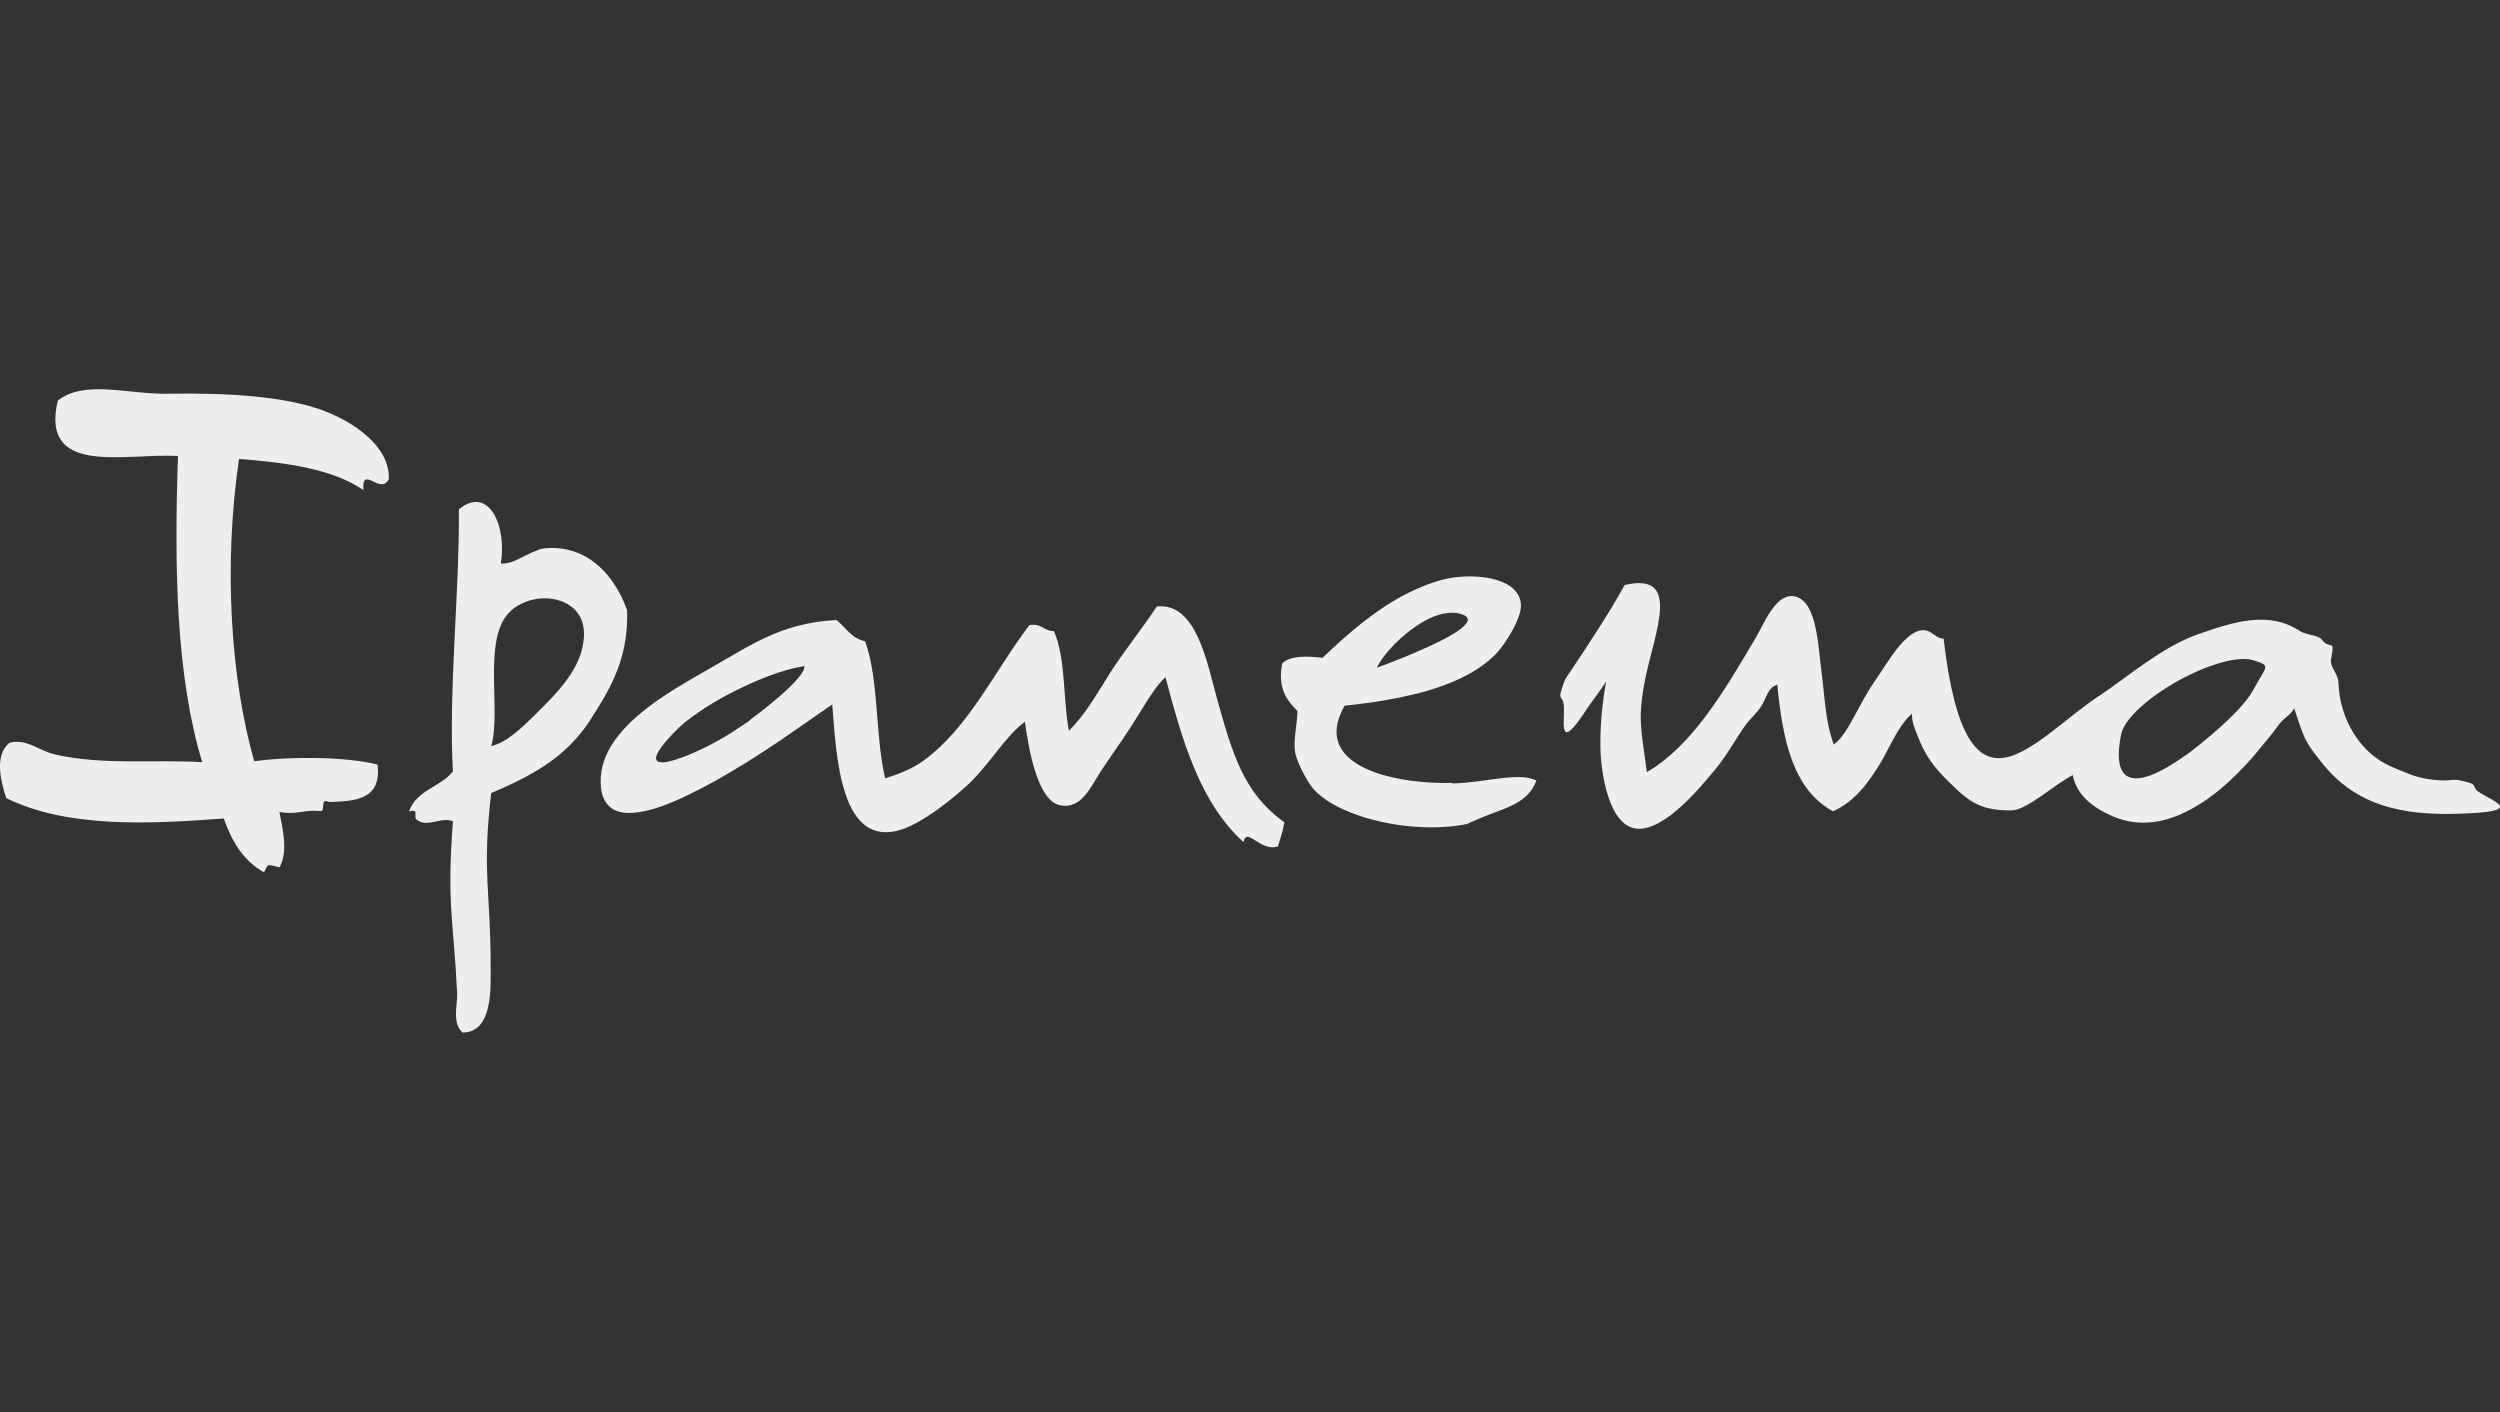 <svg width="131" height="74" viewBox="0 0 131 74" fill="none" xmlns="http://www.w3.org/2000/svg">
<rect x="0" y="0" width="131" height="74" fill="#333333" stroke="none"/>
<g clip-path="url(#clip0_38731_2024)">
<path d="M30.551 33.76C30.363 34.936 29.485 36.003 28.576 36.913C28.435 37.054 28.294 37.195 28.153 37.336C27.354 38.136 26.538 38.92 25.739 39.093C26.272 37.32 25.3 33.603 26.633 32.144C27.009 31.721 27.573 31.47 28.153 31.376C29.47 31.203 30.896 31.925 30.551 33.76ZM32.84 31.925C32.683 31.47 32.448 30.999 32.166 30.576C31.414 29.462 30.254 28.599 28.592 28.725C28.451 28.74 28.294 28.772 28.153 28.834C27.479 29.07 26.868 29.587 26.241 29.525C26.57 27.564 25.614 25.415 24.046 26.686C24.077 31.125 23.497 36.16 23.733 40.426C23.074 41.242 21.82 41.398 21.428 42.528C21.992 42.34 21.663 42.794 21.805 42.92C22.337 43.422 23.09 42.779 23.733 43.03C23.403 47.469 23.764 48.096 23.952 52.017C23.983 52.692 23.67 53.586 24.234 54.104C25.864 54.104 25.708 51.688 25.708 50.543C25.708 46.747 25.253 45.649 25.739 41.555C26.633 41.179 27.432 40.802 28.153 40.363C29.219 39.72 30.128 38.936 30.881 37.806C31.335 37.085 31.821 36.348 32.182 35.517C32.621 34.528 32.918 33.383 32.856 31.925" fill="#EEEEEC"/>
<path d="M17.023 21.541C14.876 20.725 11.709 20.584 8.841 20.631C6.709 20.678 4.436 19.878 3.025 20.992C2.1 24.976 6.521 23.736 9.326 23.893C9.123 29.791 9.232 35.438 10.596 39.939C8.072 39.783 5.392 40.112 2.884 39.532C2.053 39.359 1.41 38.685 0.501 38.92C0.141 39.202 0.015 39.626 -0 40.081V40.222C0.015 40.771 0.172 41.367 0.329 41.822C3.511 43.39 7.79 43.186 11.725 42.888C12.148 44.096 12.759 45.116 13.841 45.712C14.06 45.178 14.06 45.335 14.656 45.445C15.126 44.52 14.782 43.374 14.64 42.543C15.518 42.716 15.957 42.418 16.741 42.496C17.133 42.59 16.694 41.759 17.258 42.026C18.638 41.978 20.002 41.9 19.782 40.065C18.089 39.626 15.017 39.641 13.324 39.892C12.101 35.61 11.694 29.713 12.524 24.05C15.079 24.238 17.478 24.599 19.045 25.681C18.951 24.317 19.939 25.98 20.378 25.101C20.425 23.282 18.34 22.043 17.008 21.541" fill="#EEEEEC"/>
<path d="M39.282 37.759C38.922 38.01 38.593 38.214 38.263 38.434C36.351 39.61 34.893 40.018 34.658 39.94C33.702 39.908 35.457 38.23 35.755 37.963C36.429 37.398 37.323 36.818 38.263 36.332C39.611 35.626 41.069 35.061 42.151 34.904C42.229 35.532 39.674 37.461 39.267 37.743M63.736 36.473C63.266 34.826 62.702 31.532 60.617 31.783C59.817 32.975 59.002 33.995 58.234 35.155C57.544 36.238 56.917 37.398 56.008 38.292C55.694 36.583 55.851 34.481 55.224 33.069C54.676 33.069 54.597 32.646 53.939 32.756C52.12 35.155 50.788 38.104 48.39 39.861C47.825 40.269 47.089 40.567 46.383 40.786C45.85 38.559 46.07 35.657 45.333 33.603C44.581 33.446 44.314 32.85 43.828 32.489C41.571 32.614 40.129 33.305 38.248 34.418C38.059 34.528 37.84 34.654 37.621 34.779C36.116 35.673 33.404 37.022 32.15 38.889C31.727 39.516 31.46 40.206 31.476 40.975C31.476 41.743 31.742 42.182 32.15 42.418C33.31 43.045 35.63 41.884 36.633 41.367C37.197 41.084 37.73 40.786 38.248 40.473C40.16 39.359 41.837 38.136 43.609 36.912C43.828 39.61 44.016 44.551 47.292 43.453C48.358 43.077 49.8 41.978 50.804 41.037C51.901 39.971 52.7 38.559 53.704 37.822C53.892 39.171 54.346 41.963 55.553 42.198C56.682 42.418 57.137 41.241 57.717 40.363C58.077 39.83 58.5 39.202 58.83 38.732C59.739 37.414 60.397 36.081 61.071 35.485C61.949 38.81 62.89 42.088 65.163 44.127C65.319 43.28 66.056 44.676 66.965 44.347C67.059 44.065 67.138 43.782 67.216 43.5C67.247 43.359 67.263 43.218 67.31 43.077C67.279 43.061 67.232 43.045 67.216 43.029C65.178 41.524 64.582 39.547 63.752 36.536" fill="#EEEEEC"/>
<path d="M74.537 32.599C75.211 32.207 75.948 31.987 76.559 32.176C77.625 32.489 76.073 33.352 74.537 34.026C73.424 34.528 72.295 34.936 72.154 34.983C72.452 34.309 73.455 33.242 74.537 32.599ZM76.089 41.022C75.587 41.038 75.054 41.022 74.537 40.975C71.637 40.724 68.972 39.563 70.461 36.975C71.794 36.85 73.22 36.614 74.537 36.27C76.089 35.846 77.468 35.203 78.377 34.277C78.864 33.776 79.788 32.332 79.694 31.611C79.522 30.184 77.061 29.995 75.603 30.372C75.242 30.466 74.866 30.591 74.537 30.733C72.405 31.579 70.54 33.289 69.301 34.466C68.424 34.371 67.655 34.356 67.216 34.732H67.201C67.075 35.297 67.107 35.752 67.216 36.097C67.358 36.583 67.655 36.913 67.985 37.258C67.969 38.011 67.749 38.858 67.875 39.469C67.985 40.003 68.486 40.928 68.815 41.336C69.819 42.465 72.201 43.249 74.537 43.343C75.336 43.375 76.152 43.328 76.904 43.171C76.873 43.171 77.108 43.061 77.171 43.045C78.707 42.324 79.992 42.246 80.509 40.897C79.553 40.426 77.829 41.022 76.089 41.053" fill="#EEEEEC"/>
<path d="M118.068 36.159C117.503 37.194 115.795 38.606 114.87 39.328C114.713 39.437 114.588 39.547 114.478 39.61C112.252 41.194 110.528 41.508 111.155 38.449C111.39 37.461 113.114 36.128 114.87 35.296C116.108 34.716 117.378 34.371 118.099 34.606C119.04 34.904 118.757 34.873 118.068 36.159ZM129.746 41.367C129.605 41.194 129.699 41.084 129.307 40.99C128.915 40.896 128.79 40.833 128.351 40.88C128.022 40.927 127.144 40.88 126.391 40.614C125.843 40.394 125.326 40.206 124.965 40.002C123.617 39.281 122.598 37.649 122.535 35.783C122.52 35.281 122.096 34.998 122.143 34.559C122.378 33.367 122.112 34.12 121.657 33.508C121.501 33.289 120.764 33.242 120.544 33.085C118.914 31.987 117.08 32.567 115.152 33.242C115.042 33.273 114.964 33.32 114.87 33.351C113.099 34.057 111.359 35.563 110.073 36.41C106.515 38.731 103.051 43.829 101.844 33.461C101.452 33.477 101.232 33.038 100.825 33.022C99.853 32.975 98.912 34.732 98.207 35.736C97.329 37.022 96.843 38.465 96.091 39.014C95.636 37.79 95.636 36.598 95.401 34.81C95.244 33.524 95.134 31.312 93.912 31.234C92.987 31.187 92.407 32.755 91.968 33.477C90.338 36.237 88.645 39.108 86.293 40.457C86.027 38.308 85.776 37.743 86.215 35.547C86.748 33.006 88.096 29.963 85.133 30.654C84.35 32.081 83.252 33.743 82.202 35.312C81.936 35.673 81.936 35.814 81.81 36.19C81.685 36.567 81.826 36.551 81.904 36.755C82.124 37.367 81.403 39.861 83.205 37.069C83.378 36.802 83.973 36.034 84.162 35.704C83.958 36.849 83.832 38.057 83.864 39.296C83.911 40.582 84.303 43.218 85.729 43.421C87.203 43.594 89.131 41.225 89.93 40.253C90.557 39.484 90.965 38.684 91.466 37.994C91.717 37.649 92.078 37.351 92.297 36.99C92.548 36.614 92.626 36.034 93.128 35.877C93.41 38.7 93.912 41.335 96.044 42.512C97.047 42.072 97.737 41.241 98.348 40.284C98.975 39.343 99.351 38.151 100.182 37.398C100.182 37.822 100.323 38.151 100.448 38.465C100.856 39.563 101.295 40.175 102.188 41.037C103.254 42.088 103.834 42.465 105.386 42.465C106.201 42.465 107.612 41.131 108.615 40.614C108.803 41.68 109.728 42.355 110.716 42.778C112.142 43.39 113.553 43.092 114.839 42.386C116.281 41.602 117.566 40.284 118.46 39.171C118.71 38.873 119.071 38.449 119.416 37.963C119.776 37.508 119.964 37.555 120.215 37.116C120.388 37.633 120.591 38.292 120.795 38.716C121.077 39.265 121.438 39.673 121.767 40.096C123.727 42.465 126.423 42.763 129.307 42.621C132.63 42.48 130.107 41.837 129.699 41.335" fill="#EEEEEC"/>
</g>
<defs>
<clipPath id="clip0_38731_2024">
<rect width="131" height="74" fill="white"/>
</clipPath>
</defs>
</svg>
